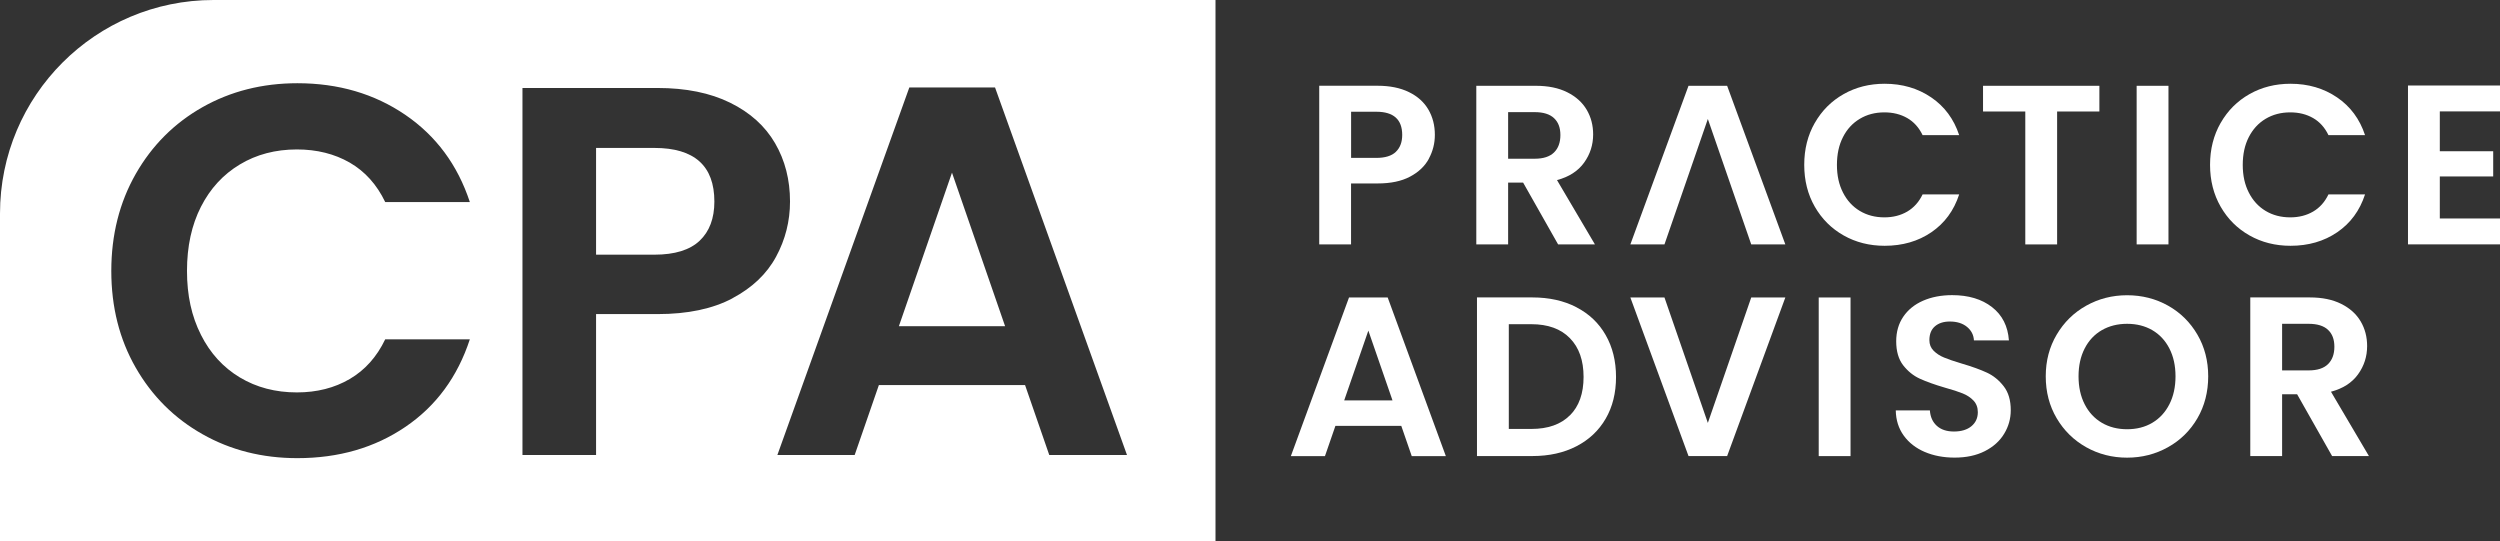 <?xml version="1.0" encoding="UTF-8"?>
<svg id="Layer_1" xmlns="http://www.w3.org/2000/svg" version="1.1" viewBox="0 0 514.58 111.44">
  <rect x="0" y="0" width="514.58" height="111.44" fill="#333333" stroke="none"/>
  <!-- Generator: Adobe Illustrator 29.0.1, SVG Export Plug-In . SVG Version: 2.1.0 Build 192)  -->
  <defs>
    <style>
      .st0 {
        fill: #fff;
      }
    </style>
  </defs>
  <g>
    <polygon class="st0" points="185.02 67.14 206.88 67.14 195.95 35.54 185.02 67.14"/>
    <path class="st0" d="M134.7,30.45h-12.01v21.97h12.01c4.18,0,7.29-.96,9.31-2.87s3.03-4.6,3.03-8.06c0-7.36-4.11-11.04-12.34-11.04Z"/>
    <path class="st0" d="M43.96,0C19.68,0,0,19.68,0,43.96v67.48h250.19V0H43.96ZM41.36,68.92c1.91,3.79,4.58,6.71,8.01,8.77,3.43,2.06,7.34,3.08,11.74,3.08,4.11,0,7.74-.92,10.88-2.76s5.57-4.56,7.3-8.17h17.42c-2.53,7.72-6.94,13.73-13.26,18.02-6.31,4.29-13.73,6.44-22.24,6.44-7.21,0-13.73-1.64-19.53-4.93-5.81-3.28-10.39-7.85-13.74-13.69s-5.03-12.48-5.03-19.91,1.68-14.09,5.03-19.97c3.36-5.88,7.94-10.46,13.74-13.74,5.81-3.28,12.32-4.93,19.53-4.93,8.44,0,15.84,2.17,22.19,6.49,6.35,4.33,10.79,10.32,13.31,17.97h-17.42c-1.73-3.61-4.17-6.31-7.3-8.12-3.14-1.8-6.76-2.71-10.88-2.71-4.4,0-8.32,1.03-11.74,3.09-3.43,2.06-6.1,4.96-8.01,8.71s-2.87,8.15-2.87,13.2.95,9.36,2.87,13.15v.01ZM150.77,61.4c-4.08,2.17-9.22,3.25-15.42,3.25h-12.66v29h-15.15V18.11h27.81c5.84,0,10.82,1.01,14.93,3.03s7.2,4.8,9.25,8.33c2.06,3.54,3.08,7.54,3.08,12.01,0,4.04-.96,7.83-2.87,11.36-1.91,3.54-4.91,6.39-8.98,8.55l.01.01ZM215.97,93.65l-4.98-14.39h-30.09l-4.98,14.39h-15.91l27.16-75.65h17.64l27.16,75.65h-16.02.02Z"/>
  </g>
  <g>
    <path class="st0" d="M294.11,32.67c-.83,1.53-2.12,2.76-3.88,3.69-1.76.94-3.98,1.4-6.67,1.4h-5.47v12.54h-6.55V17.65h12.02c2.53,0,4.68.44,6.45,1.31,1.78.87,3.11,2.07,4,3.6s1.33,3.26,1.33,5.19c0,1.75-.41,3.38-1.24,4.91l.01.01ZM287.31,31.25c.87-.83,1.31-1.99,1.31-3.48,0-3.18-1.78-4.77-5.33-4.77h-5.19v9.5h5.19c1.81,0,3.15-.41,4.02-1.24v-.01Z"/>
    <path class="st0" d="M320.71,50.31l-7.2-12.72h-3.09v12.72h-6.55V17.66h12.26c2.53,0,4.68.44,6.46,1.33s3.11,2.09,4,3.6,1.33,3.2,1.33,5.08c0,2.15-.62,4.09-1.87,5.82s-3.1,2.92-5.57,3.58l7.81,13.24h-7.58ZM310.42,32.67h5.47c1.78,0,3.1-.43,3.98-1.29.87-.86,1.31-2.05,1.31-3.58s-.44-2.66-1.31-3.48-2.2-1.24-3.98-1.24h-5.47v9.59Z"/>
    <path class="st0" d="M373.54,25.31c1.45-2.54,3.43-4.52,5.94-5.94,2.51-1.42,5.32-2.13,8.44-2.13,3.65,0,6.84.94,9.59,2.81s4.66,4.46,5.75,7.76h-7.53c-.75-1.56-1.8-2.73-3.16-3.51-1.36-.78-2.92-1.17-4.7-1.17-1.9,0-3.59.44-5.07,1.33s-2.64,2.14-3.46,3.77c-.83,1.62-1.24,3.52-1.24,5.71s.41,4.05,1.24,5.68c.83,1.64,1.98,2.9,3.46,3.79,1.48.89,3.17,1.33,5.07,1.33,1.78,0,3.34-.4,4.7-1.19,1.36-.8,2.41-1.97,3.16-3.53h7.53c-1.09,3.34-3,5.93-5.73,7.79s-5.93,2.78-9.61,2.78c-3.12,0-5.93-.71-8.44-2.13s-4.49-3.39-5.94-5.92-2.17-5.39-2.17-8.61.72-6.09,2.17-8.63v.01Z"/>
    <path class="st0" d="M432.12,17.66v5.29h-8.7v27.36h-6.55v-27.36h-8.7v-5.29h23.95Z"/>
    <path class="st0" d="M446.34,17.66v32.65h-6.55V17.66h6.55Z"/>
    <path class="st0" d="M457.08,25.31c1.45-2.54,3.43-4.52,5.94-5.94,2.51-1.42,5.32-2.13,8.44-2.13,3.65,0,6.84.94,9.59,2.81,2.74,1.87,4.66,4.46,5.75,7.76h-7.53c-.75-1.56-1.8-2.73-3.16-3.51s-2.92-1.17-4.7-1.17c-1.9,0-3.59.44-5.08,1.33-1.48.89-2.63,2.14-3.46,3.77-.83,1.62-1.24,3.52-1.24,5.71s.41,4.05,1.24,5.68c.83,1.64,1.98,2.9,3.46,3.79s3.17,1.33,5.08,1.33c1.78,0,3.34-.4,4.7-1.19s2.41-1.97,3.16-3.53h7.53c-1.09,3.34-3,5.93-5.73,7.79s-5.93,2.78-9.61,2.78c-3.12,0-5.93-.71-8.44-2.13s-4.49-3.39-5.94-5.92-2.18-5.39-2.18-8.61.73-6.09,2.18-8.63l-0.0.01Z"/>
    <path class="st0" d="M502.19,22.94v8.19h10.99v5.19h-10.99v8.65h12.39v5.33h-18.94V17.6h18.94v5.33h-12.39v.01Z"/>
    <path class="st0" d="M324.47,63.24c2.6,1.34,4.62,3.25,6.03,5.73,1.42,2.48,2.13,5.36,2.13,8.63s-.71,6.14-2.13,8.58c-1.42,2.45-3.43,4.34-6.03,5.68s-5.62,2.01-9.05,2.01h-11.41v-32.65h11.41c3.43,0,6.45.67,9.05,2.01v.01ZM323.14,85.5c1.87-1.87,2.81-4.51,2.81-7.91s-.93-6.06-2.81-7.98c-1.87-1.92-4.52-2.88-7.95-2.88h-4.63v21.56h4.63c3.43,0,6.08-.93,7.95-2.81v.02Z"/>
    <path class="st0" d="M380.9,61.23v32.65h-6.55v-32.65h6.55Z"/>
    <path class="st0" d="M396.18,93.03c-1.82-.78-3.27-1.9-4.33-3.37s-1.61-3.2-1.64-5.19h7.02c.09,1.34.57,2.4,1.43,3.18s2.03,1.17,3.53,1.17,2.73-.37,3.6-1.1c.87-.73,1.31-1.69,1.31-2.88,0-.97-.3-1.76-.89-2.39-.59-.62-1.33-1.11-2.22-1.47s-2.11-.76-3.67-1.19c-2.12-.62-3.84-1.24-5.17-1.85-1.33-.61-2.46-1.53-3.42-2.76-.95-1.23-1.43-2.88-1.43-4.93,0-1.93.48-3.62,1.45-5.05s2.32-2.53,4.07-3.3c1.75-.76,3.74-1.15,5.99-1.15,3.37,0,6.1.82,8.21,2.46s3.27,3.92,3.48,6.85h-7.2c-.06-1.12-.54-2.05-1.43-2.78-.89-.73-2.07-1.1-3.53-1.1-1.28,0-2.3.33-3.06.98s-1.15,1.61-1.15,2.85c0,.87.29,1.6.87,2.18s1.29,1.05,2.15,1.4c.86.36,2.06.77,3.63,1.24,2.12.62,3.85,1.25,5.19,1.87,1.34.62,2.49,1.56,3.46,2.81s1.45,2.88,1.45,4.91c0,1.75-.45,3.37-1.36,4.86-.9,1.5-2.23,2.69-3.98,3.58s-3.82,1.33-6.22,1.33c-2.28,0-4.33-.39-6.15-1.17l.01.01Z"/>
    <path class="st0" d="M429.41,92.05c-2.56-1.43-4.58-3.42-6.08-5.96-1.5-2.54-2.25-5.42-2.25-8.63s.75-6.04,2.25-8.58,3.52-4.53,6.08-5.96,5.36-2.15,8.42-2.15,5.9.72,8.44,2.15,4.55,3.42,6.03,5.96,2.22,5.4,2.22,8.58c0,3.18-.74,6.09-2.22,8.63-1.48,2.54-3.5,4.53-6.06,5.96-2.56,1.43-5.36,2.15-8.42,2.15s-5.86-.72-8.42-2.15h.01ZM443.02,87.02c1.5-.89,2.67-2.16,3.51-3.81s1.26-3.57,1.26-5.75-.42-4.09-1.26-5.73c-.84-1.64-2.01-2.89-3.51-3.77-1.5-.87-3.23-1.31-5.19-1.31s-3.7.44-5.21,1.31c-1.51.87-2.69,2.13-3.53,3.77s-1.26,3.55-1.26,5.73c0,2.18.42,4.1,1.26,5.75s2.02,2.92,3.53,3.81,3.25,1.33,5.21,1.33,3.7-.44,5.19-1.33Z"/>
    <path class="st0" d="M480.02,93.87l-7.2-12.72h-3.09v12.72h-6.55v-32.65h12.26c2.53,0,4.68.44,6.46,1.33s3.11,2.09,4,3.6,1.33,3.2,1.33,5.08c0,2.15-.62,4.09-1.87,5.82s-3.1,2.92-5.57,3.58l7.81,13.24h-7.58v-0ZM469.73,76.24h5.47c1.78,0,3.1-.43,3.98-1.29.87-.86,1.31-2.05,1.31-3.58s-.44-2.66-1.31-3.48-2.2-1.24-3.98-1.24h-5.47v9.59Z"/>
    <polygon class="st0" points="355.5 17.66 347.55 17.66 335.58 50.31 342.6 50.31 351.53 24.49 360.46 50.31 367.48 50.31 355.5 17.66"/>
    <polygon class="st0" points="355.5 93.87 347.55 93.87 335.58 61.23 342.6 61.23 351.53 87.05 360.46 61.23 367.48 61.23 355.5 93.87"/>
    <path class="st0" d="M285.62,61.23h-7.95l-11.97,32.65h7.02l2.15-6.22h13.56l2.15,6.22h7.02l-11.97-32.65h-.01ZM276.68,82.41l4.97-14.36,4.97,14.36h-9.94Z"/>
  </g>
</svg>